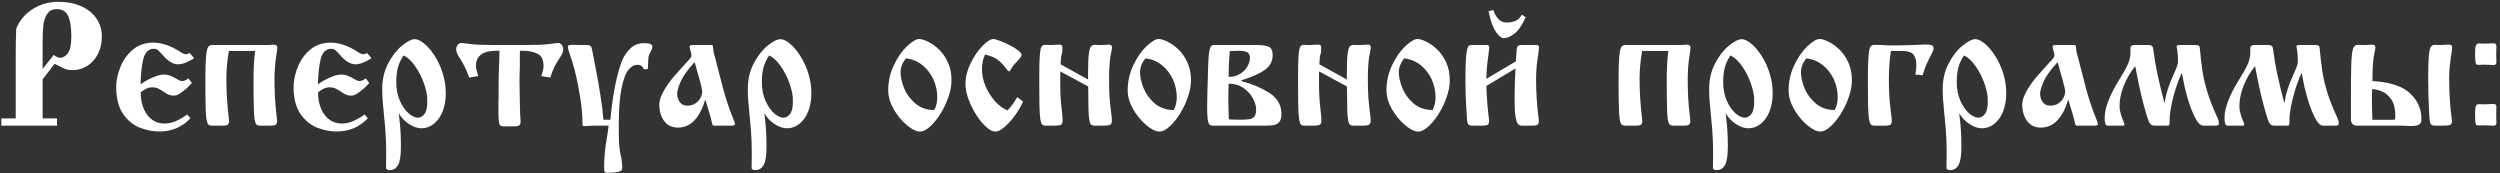 <?xml version="1.0" encoding="UTF-8"?> <svg xmlns="http://www.w3.org/2000/svg" width="577" height="40" viewBox="0 0 577 40" fill="none"><rect x="0" y="0" width="577" height="40" fill="#333333" stroke="none"/><path d="M9.84 18.316V27.32H13.16V29H0.309V27.32H3.629V12.672C3.629 10.588 3.668 8.564 3.746 6.598C4.54 4.684 5.81 3.18 7.555 2.086C9.299 0.979 11.246 0.426 13.395 0.426C15.504 0.426 17.32 0.777 18.844 1.48C20.367 2.184 21.526 3.147 22.32 4.371C23.115 5.595 23.512 6.949 23.512 8.434C23.512 9.879 23.219 11.194 22.633 12.379C22.047 13.564 21.233 14.495 20.191 15.172C19.163 15.849 18.017 16.188 16.754 16.188C16.103 16.188 15.582 16.116 15.191 15.973C14.814 15.829 14.241 15.556 13.473 15.152C13.056 14.944 12.763 14.801 12.594 14.723L9.84 18.316ZM9.84 15.914L12.398 12.672C12.646 12.867 12.913 13.03 13.199 13.16C13.499 13.29 13.72 13.355 13.863 13.355C14.501 13.355 15.094 13.004 15.641 12.301C16.188 11.598 16.461 10.283 16.461 8.355C16.461 6.428 16.233 4.905 15.777 3.785C15.296 2.665 14.404 2.105 13.102 2.105C12.125 2.105 11.402 2.457 10.934 3.16C10.452 3.85 10.146 4.703 10.016 5.719C9.898 6.734 9.84 8.01 9.84 9.547V10.523V15.914ZM43.746 12.203L44.801 13.434C43.355 14.371 42.112 14.84 41.07 14.84C39.964 14.84 38.805 14.143 37.594 12.75C37.138 12.229 36.773 11.852 36.5 11.617C36.24 11.383 35.914 11.266 35.523 11.266C34.286 11.266 33.473 12.047 33.082 13.609C32.704 15.172 32.49 17.125 32.438 19.469C33.075 18.974 33.948 18.473 35.055 17.965C36.175 17.457 37.073 17.203 37.75 17.203C38.271 17.203 38.753 17.281 39.195 17.438C39.703 17.62 40.23 17.88 40.777 18.219C41.311 18.544 41.702 18.707 41.949 18.707C42.496 18.707 43.004 18.499 43.473 18.082L44.293 19.156C43.629 19.912 42.887 20.588 42.066 21.188C41.637 21.513 41.292 21.741 41.031 21.871C40.784 22.001 40.439 22.066 39.996 22.066C39.41 22.066 38.785 21.845 38.121 21.402C37.444 20.934 36.904 20.608 36.5 20.426C36.096 20.244 35.647 20.152 35.152 20.152C34.241 20.152 33.349 20.543 32.477 21.324C32.477 23.395 32.971 25.113 33.961 26.48C34.964 27.835 36.324 28.512 38.043 28.512C39.553 28.512 41.272 27.822 43.199 26.441L43.961 27.281C42.06 29.326 39.658 30.348 36.754 30.348C35.374 30.348 33.948 30.081 32.477 29.547C31.018 29.026 29.742 28.056 28.648 26.637C27.555 25.217 26.949 23.297 26.832 20.875V19.508C26.91 18.154 27.262 16.734 27.887 15.25C28.499 13.753 29.436 12.477 30.699 11.422C31.975 10.367 33.538 9.84 35.387 9.84C37.262 9.84 39.267 10.504 41.402 11.832C42.027 12.288 42.516 12.516 42.867 12.516C43.219 12.516 43.512 12.412 43.746 12.203ZM58.883 11.754H52.828C52.438 14.02 52.242 16.168 52.242 18.199C52.242 21.259 52.45 24.469 52.867 27.828C52.867 28.258 52.783 28.564 52.613 28.746C52.444 28.915 52.001 29 51.285 29H48.961C48.57 29 48.277 28.909 48.082 28.727C47.9 28.544 47.757 28.134 47.652 27.496C47.548 26.858 47.483 25.855 47.457 24.488C47.418 23.134 47.398 21.09 47.398 18.355C47.398 15.908 47.45 14.13 47.555 13.023C47.659 11.917 47.815 11.2 48.023 10.875C48.232 10.55 48.544 10.387 48.961 10.387H61.676C62.001 10.387 62.255 10.374 62.438 10.348C62.568 10.322 62.783 10.309 63.082 10.309C63.694 10.309 64 10.537 64 10.992C64 11.266 63.922 11.878 63.766 12.828C63.492 14.612 63.355 16.402 63.355 18.199C63.355 19.605 63.388 21.005 63.453 22.398C63.518 23.805 63.688 25.615 63.961 27.828C63.961 28.258 63.87 28.564 63.688 28.746C63.518 28.915 63.075 29 62.359 29H60.035C59.645 29 59.358 28.909 59.176 28.727C58.993 28.544 58.85 28.134 58.746 27.496C58.655 26.845 58.596 25.823 58.57 24.43C58.531 23.037 58.512 21.012 58.512 18.355C58.512 15.842 58.635 13.642 58.883 11.754ZM84.684 12.203L85.738 13.434C84.293 14.371 83.049 14.84 82.008 14.84C80.901 14.84 79.742 14.143 78.531 12.75C78.076 12.229 77.711 11.852 77.438 11.617C77.177 11.383 76.852 11.266 76.461 11.266C75.224 11.266 74.41 12.047 74.019 13.609C73.642 15.172 73.427 17.125 73.375 19.469C74.013 18.974 74.885 18.473 75.992 17.965C77.112 17.457 78.01 17.203 78.688 17.203C79.208 17.203 79.69 17.281 80.133 17.438C80.641 17.62 81.168 17.88 81.715 18.219C82.249 18.544 82.639 18.707 82.887 18.707C83.434 18.707 83.941 18.499 84.41 18.082L85.231 19.156C84.566 19.912 83.824 20.588 83.004 21.188C82.574 21.513 82.229 21.741 81.969 21.871C81.721 22.001 81.376 22.066 80.934 22.066C80.348 22.066 79.723 21.845 79.059 21.402C78.382 20.934 77.841 20.608 77.438 20.426C77.034 20.244 76.585 20.152 76.09 20.152C75.178 20.152 74.287 20.543 73.414 21.324C73.414 23.395 73.909 25.113 74.898 26.48C75.901 27.835 77.262 28.512 78.981 28.512C80.491 28.512 82.21 27.822 84.137 26.441L84.898 27.281C82.997 29.326 80.595 30.348 77.691 30.348C76.311 30.348 74.885 30.081 73.414 29.547C71.956 29.026 70.68 28.056 69.586 26.637C68.492 25.217 67.887 23.297 67.769 20.875V19.508C67.848 18.154 68.199 16.734 68.824 15.25C69.436 13.753 70.374 12.477 71.637 11.422C72.913 10.367 74.475 9.84 76.324 9.84C78.199 9.84 80.204 10.504 82.34 11.832C82.965 12.288 83.453 12.516 83.805 12.516C84.156 12.516 84.449 12.412 84.684 12.203ZM92.027 26.109C92.04 26.24 92.092 26.695 92.184 27.477C92.418 29.312 92.535 31.448 92.535 33.883C92.535 35.901 92.314 37.301 91.871 38.082C91.428 38.863 90.81 39.254 90.016 39.254C89.482 39.254 89.176 39.117 89.098 38.844V38.609C89.124 38.102 89.137 37.008 89.137 35.328C89.137 33.518 89.072 31.741 88.941 29.996C88.85 28.915 88.733 27.652 88.59 26.207C88.447 24.762 88.349 23.681 88.297 22.965C88.245 22.236 88.219 21.435 88.219 20.562C88.219 18.362 88.674 16.389 89.586 14.645C90.51 12.887 91.585 11.513 92.809 10.523C94.033 9.534 95.009 9.039 95.738 9.039C96.363 9.039 97.086 9.378 97.906 10.055C98.727 10.719 99.514 11.637 100.27 12.809C101.038 13.967 101.663 15.302 102.145 16.812C102.639 18.323 102.887 19.892 102.887 21.52C102.887 23.069 102.646 24.462 102.164 25.699C101.682 26.923 101.012 27.874 100.152 28.551C99.306 29.254 98.356 29.605 97.301 29.605C96.311 29.605 95.315 29.26 94.312 28.57C93.31 27.88 92.548 27.06 92.027 26.109ZM93.141 12.789C92.516 13.727 92.079 14.664 91.832 15.602C91.585 16.526 91.461 17.659 91.461 19C91.461 20.562 91.734 21.969 92.281 23.219C92.841 24.482 93.512 25.458 94.293 26.148C95.087 26.826 95.81 27.164 96.461 27.164C96.943 27.164 97.398 26.936 97.828 26.48C98.271 26.038 98.531 25.237 98.609 24.078V22.594C98.544 21.591 98.264 20.406 97.769 19.039C97.262 17.659 96.604 16.396 95.797 15.25C95.003 14.091 94.117 13.271 93.141 12.789ZM127.008 17.906L124.918 17.555C125.27 16.643 125.445 15.882 125.445 15.27C125.445 13.772 124.97 12.809 124.02 12.379C123.069 11.936 121.969 11.715 120.719 11.715H119.996C119.996 12.392 119.99 13.108 119.977 13.863C119.977 14.618 119.977 15.152 119.977 15.465C119.924 16.65 119.898 17.561 119.898 18.199C119.898 19.54 119.924 21.363 119.977 23.668C120.029 25.986 120.087 27.431 120.152 28.004C120.152 28.421 120.068 28.72 119.898 28.902C119.729 29.072 119.286 29.156 118.57 29.156H116.207C115.803 29.156 115.523 29.052 115.367 28.844C115.224 28.622 115.133 28.238 115.094 27.691C115.055 27.131 115.035 26.096 115.035 24.586C115.035 24.104 115.042 23.642 115.055 23.199C115.068 22.756 115.074 22.392 115.074 22.105V20.387C115.074 18.902 115.1 17.385 115.152 15.836C115.152 15.719 115.172 15.283 115.211 14.527C115.237 13.772 115.263 12.835 115.289 11.715H114.566C111.415 11.715 109.84 12.9 109.84 15.27C109.84 15.647 110.016 16.409 110.367 17.555L108.277 17.906C107.73 16.227 106.956 14.645 105.953 13.16C105.51 12.47 105.289 11.871 105.289 11.363C105.289 10.973 105.406 10.634 105.641 10.348C105.875 10.061 106.142 9.918 106.441 9.918C106.663 9.918 107.438 10.009 108.766 10.191C109.859 10.322 111.578 10.387 113.922 10.387H121.363C123.707 10.387 125.426 10.322 126.52 10.191C127.835 10.009 128.609 9.918 128.844 9.918C129.143 9.918 129.41 10.061 129.645 10.348C129.879 10.634 129.996 10.973 129.996 11.363C129.996 11.884 129.768 12.483 129.312 13.16C128.727 14.033 128.277 14.788 127.965 15.426C127.652 16.051 127.333 16.878 127.008 17.906ZM139.273 27.633H140.875C141.214 23.792 141.734 20.471 142.438 17.672C142.737 16.422 143.082 15.27 143.473 14.215C143.876 13.16 144.508 12.19 145.367 11.305C146.227 10.406 147.327 9.957 148.668 9.957C149.931 9.957 150.562 10.224 150.562 10.758C150.562 10.927 150.53 11.103 150.465 11.285C150.4 11.454 150.289 11.689 150.133 11.988C149.977 12.288 149.879 12.477 149.84 12.555C149.684 12.984 149.599 13.583 149.586 14.352C149.586 15.042 149.56 15.575 149.508 15.953L148.59 15.992C148.382 15.302 147.874 14.957 147.066 14.957C146.402 14.957 145.751 15.315 145.113 16.031C144.475 16.747 143.928 18.154 143.473 20.25C143.03 22.346 142.809 25.289 142.809 29.078C142.809 31.513 142.854 33.108 142.945 33.863C143.023 34.605 143.154 35.38 143.336 36.188C143.518 36.995 143.609 37.919 143.609 38.961C143.609 39.573 142.457 39.879 140.152 39.879C139.84 39.879 139.645 39.807 139.566 39.664C139.475 39.508 139.43 39.273 139.43 38.961C139.43 37.75 139.469 36.689 139.547 35.777C139.625 34.866 139.723 34.02 139.84 33.238C139.957 32.47 140.074 31.728 140.191 31.012C140.348 30.048 140.439 29.378 140.465 29H138.16C137.171 29 136.376 29.02 135.777 29.059C135.191 29.098 134.879 29.117 134.84 29.117C134.658 29.117 134.54 29.065 134.488 28.961C134.449 28.844 134.43 28.616 134.43 28.277V27.398C134.352 25.367 134.033 22.9 133.473 19.996C132.926 17.092 132.275 14.612 131.52 12.555C131.22 11.734 131.07 11.148 131.07 10.797C131.07 10.602 131.168 10.478 131.363 10.426C131.559 10.374 131.943 10.348 132.516 10.348C132.893 10.374 133.479 10.387 134.273 10.387H135.27C135.829 10.387 136.188 10.478 136.344 10.66C136.513 10.842 136.65 11.285 136.754 11.988C136.767 12.079 136.858 12.535 137.027 13.355C137.092 13.668 137.19 14.189 137.32 14.918C137.464 15.634 137.594 16.311 137.711 16.949C137.932 18.03 138.225 19.749 138.59 22.105C138.954 24.462 139.156 26.077 139.195 26.949C139.195 27.119 139.221 27.346 139.273 27.633ZM159.996 10.387H164.059C164.332 10.387 164.495 10.471 164.547 10.641C164.56 10.771 164.573 10.921 164.586 11.09C164.599 11.259 164.618 11.454 164.645 11.676C164.684 11.897 164.742 12.177 164.82 12.516C164.924 12.867 165.029 13.225 165.133 13.59C165.237 13.954 165.335 14.358 165.426 14.801C165.504 15.048 165.608 15.445 165.738 15.992C166.559 19.299 167.236 21.773 167.77 23.414C168.316 25.068 168.766 26.305 169.117 27.125C169.456 27.932 169.625 28.434 169.625 28.629C169.625 28.876 169.358 29 168.824 29H164.742C164.547 29 164.404 28.785 164.312 28.355C164.247 27.939 164.072 27.242 163.785 26.266C163.668 25.953 163.512 25.452 163.316 24.762C163.173 24.202 162.997 23.603 162.789 22.965C161.474 27.288 159.365 29.449 156.461 29.449C155.419 29.449 154.573 29.169 153.922 28.609C153.284 28.037 152.828 27.353 152.555 26.559C152.294 25.764 152.164 24.99 152.164 24.234C152.164 23.531 152.333 22.789 152.672 22.008C153.023 21.213 153.473 20.426 154.02 19.645C154.579 18.85 155.042 18.238 155.406 17.809C155.784 17.366 156.376 16.695 157.184 15.797C157.535 15.38 157.939 14.938 158.395 14.469C158.863 13.987 159.176 13.642 159.332 13.434C159.501 13.212 159.586 12.997 159.586 12.789C159.586 12.463 159.488 12.014 159.293 11.441C159.215 11.168 159.176 10.901 159.176 10.641C159.176 10.471 159.449 10.387 159.996 10.387ZM160.309 14.352C158.759 16.031 157.698 17.503 157.125 18.766C156.565 20.029 156.285 20.999 156.285 21.676C156.285 22.353 156.487 22.978 156.891 23.551C157.281 24.111 157.874 24.391 158.668 24.391C159.371 24.391 159.983 24.215 160.504 23.863C161.025 23.512 161.415 23.082 161.676 22.574C161.936 22.053 162.066 21.578 162.066 21.148C162.066 20.693 161.852 19.723 161.422 18.238C161.161 17.405 160.992 16.819 160.914 16.48C160.758 15.777 160.556 15.068 160.309 14.352ZM176.402 26.109C176.415 26.24 176.467 26.695 176.559 27.477C176.793 29.312 176.91 31.448 176.91 33.883C176.91 35.901 176.689 37.301 176.246 38.082C175.803 38.863 175.185 39.254 174.391 39.254C173.857 39.254 173.551 39.117 173.473 38.844V38.609C173.499 38.102 173.512 37.008 173.512 35.328C173.512 33.518 173.447 31.741 173.316 29.996C173.225 28.915 173.108 27.652 172.965 26.207C172.822 24.762 172.724 23.681 172.672 22.965C172.62 22.236 172.594 21.435 172.594 20.562C172.594 18.362 173.049 16.389 173.961 14.645C174.885 12.887 175.96 11.513 177.184 10.523C178.408 9.534 179.384 9.039 180.113 9.039C180.738 9.039 181.461 9.378 182.281 10.055C183.102 10.719 183.889 11.637 184.645 12.809C185.413 13.967 186.038 15.302 186.52 16.812C187.014 18.323 187.262 19.892 187.262 21.52C187.262 23.069 187.021 24.462 186.539 25.699C186.057 26.923 185.387 27.874 184.527 28.551C183.681 29.254 182.73 29.605 181.676 29.605C180.686 29.605 179.69 29.26 178.688 28.57C177.685 27.88 176.923 27.06 176.402 26.109ZM177.516 12.789C176.891 13.727 176.454 14.664 176.207 15.602C175.96 16.526 175.836 17.659 175.836 19C175.836 20.562 176.109 21.969 176.656 23.219C177.216 24.482 177.887 25.458 178.668 26.148C179.462 26.826 180.185 27.164 180.836 27.164C181.318 27.164 181.773 26.936 182.203 26.48C182.646 26.038 182.906 25.237 182.984 24.078V22.594C182.919 21.591 182.639 20.406 182.145 19.039C181.637 17.659 180.979 16.396 180.172 15.25C179.378 14.091 178.492 13.271 177.516 12.789ZM204.996 20.875C204.996 18.805 205.432 16.858 206.305 15.035C207.177 13.199 208.199 11.734 209.371 10.641C210.543 9.547 211.474 9 212.164 9C212.659 9 213.323 9.202 214.156 9.605C214.99 9.996 215.823 10.582 216.656 11.363C217.49 12.145 218.193 13.147 218.766 14.371C219.326 15.582 219.605 16.975 219.605 18.551C219.605 19.749 219.365 21.038 218.883 22.418C218.414 23.785 217.796 25.081 217.027 26.305C216.259 27.516 215.452 28.499 214.605 29.254C213.759 29.996 213.01 30.367 212.359 30.367C211.487 30.367 210.458 29.866 209.273 28.863C208.102 27.874 207.092 26.643 206.246 25.172C205.413 23.688 204.996 22.255 204.996 20.875ZM209.078 13.473C208.258 14.514 207.848 15.582 207.848 16.676C207.848 17.756 208.121 18.98 208.668 20.348C209.228 21.715 210.1 22.9 211.285 23.902C212.457 24.892 213.909 25.387 215.641 25.387C216.096 24.527 216.324 23.557 216.324 22.477C216.324 21.031 216.031 19.651 215.445 18.336C214.833 17.008 213.98 15.908 212.887 15.035C211.793 14.15 210.523 13.629 209.078 13.473ZM234.82 22.438L236.129 23.473C235.23 25.361 234.143 26.982 232.867 28.336C231.591 29.69 230.549 30.367 229.742 30.367C229.13 30.367 228.427 30.016 227.633 29.312C226.852 28.622 226.09 27.704 225.348 26.559C224.605 25.4 224 24.182 223.531 22.906C223.062 21.63 222.828 20.445 222.828 19.352C222.828 17.841 223.212 16.285 223.98 14.684C224.762 13.069 225.673 11.721 226.715 10.641C227.77 9.547 228.642 9 229.332 9C229.553 9 230.022 9.137 230.738 9.41C231.454 9.671 232.197 9.996 232.965 10.387C233.733 10.764 234.391 11.168 234.938 11.598C235.497 12.014 235.777 12.385 235.777 12.711C235.777 12.971 235.4 13.492 234.645 14.273C234.163 14.781 233.844 15.152 233.688 15.387C233.544 15.608 233.395 15.849 233.238 16.109C233.095 16.357 232.978 16.48 232.887 16.48C232.757 16.48 232.477 16.188 232.047 15.602C231.526 14.898 230.921 14.287 230.23 13.766C229.54 13.245 228.577 12.854 227.34 12.594C226.871 13.531 226.637 14.69 226.637 16.07C226.637 17.294 226.91 18.564 227.457 19.879C228.017 21.194 228.753 22.359 229.664 23.375C230.589 24.391 231.546 25.094 232.535 25.484C233.147 24.859 233.72 24.124 234.254 23.277C234.293 23.199 234.358 23.082 234.449 22.926C234.553 22.77 234.677 22.607 234.82 22.438ZM251.148 19.957L244.703 16.48V18.961C244.703 21.213 244.794 23.102 244.977 24.625C245.159 26.148 245.25 27.216 245.25 27.828C245.25 28.297 245.139 28.609 244.918 28.766C244.71 28.922 244.117 29 243.141 29H241.246C240.908 29 240.647 28.883 240.465 28.648C240.296 28.414 240.165 27.939 240.074 27.223C239.983 26.494 239.924 25.458 239.898 24.117C239.872 22.776 239.859 20.855 239.859 18.355C239.859 15.816 239.898 13.987 239.977 12.867C240.068 11.747 240.204 11.051 240.387 10.777C240.556 10.491 240.842 10.348 241.246 10.348C241.389 10.348 241.598 10.354 241.871 10.367C242.145 10.38 242.34 10.387 242.457 10.387C242.861 10.387 243.46 10.361 244.254 10.309H244.703C245.042 10.361 245.211 10.575 245.211 10.953C245.211 11.76 245.152 12.288 245.035 12.535C244.931 12.783 244.846 13.551 244.781 14.84L251.129 18.355V16.598C251.129 14.71 251.188 13.323 251.305 12.438C251.422 11.552 251.585 10.986 251.793 10.738C252.001 10.478 252.288 10.348 252.652 10.348C252.783 10.348 252.965 10.354 253.199 10.367C253.447 10.38 253.661 10.387 253.844 10.387C254.677 10.387 255.296 10.361 255.699 10.309H256.129C256.48 10.374 256.656 10.588 256.656 10.953C256.656 11.122 256.611 11.415 256.52 11.832C256.428 12.236 256.337 12.717 256.246 13.277C256.064 14.658 255.973 16.298 255.973 18.199C255.973 19.983 256.012 21.428 256.09 22.535C256.181 23.642 256.292 24.703 256.422 25.719C256.552 26.721 256.617 27.424 256.617 27.828C256.617 28.297 256.507 28.609 256.285 28.766C256.064 28.922 255.478 29 254.527 29H252.652C252.262 29 251.975 28.909 251.793 28.727C251.611 28.531 251.48 28.16 251.402 27.613C251.311 27.053 251.253 26.305 251.227 25.367C251.201 24.417 251.174 22.613 251.148 19.957ZM260.27 20.875C260.27 18.805 260.706 16.858 261.578 15.035C262.451 13.199 263.473 11.734 264.645 10.641C265.816 9.547 266.747 9 267.438 9C267.932 9 268.596 9.202 269.43 9.605C270.263 9.996 271.096 10.582 271.93 11.363C272.763 12.145 273.466 13.147 274.039 14.371C274.599 15.582 274.879 16.975 274.879 18.551C274.879 19.749 274.638 21.038 274.156 22.418C273.688 23.785 273.069 25.081 272.301 26.305C271.533 27.516 270.725 28.499 269.879 29.254C269.033 29.996 268.284 30.367 267.633 30.367C266.76 30.367 265.732 29.866 264.547 28.863C263.375 27.874 262.366 26.643 261.52 25.172C260.686 23.688 260.27 22.255 260.27 20.875ZM264.352 13.473C263.531 14.514 263.121 15.582 263.121 16.676C263.121 17.756 263.395 18.98 263.941 20.348C264.501 21.715 265.374 22.9 266.559 23.902C267.73 24.892 269.182 25.387 270.914 25.387C271.37 24.527 271.598 23.557 271.598 22.477C271.598 21.031 271.305 19.651 270.719 18.336C270.107 17.008 269.254 15.908 268.16 15.035C267.066 14.15 265.797 13.629 264.352 13.473ZM280.328 10.387H289.918C291.285 10.387 292.262 10.523 292.848 10.797C293.434 11.07 293.727 11.695 293.727 12.672C293.727 14.156 293.102 15.328 291.852 16.188C290.602 17.047 288.837 17.822 286.559 18.512V18.746C288.811 19.293 290.908 20.165 292.848 21.363C294.788 22.561 295.758 24.215 295.758 26.324C295.758 27.119 295.602 27.711 295.289 28.102C294.99 28.492 294.592 28.74 294.098 28.844C293.616 28.948 292.971 29 292.164 29H279.918C279.579 29 279.319 28.909 279.137 28.727C278.954 28.544 278.818 28.128 278.727 27.477C278.648 26.826 278.609 25.862 278.609 24.586C278.609 23.583 278.622 22.756 278.648 22.105C278.727 18.681 278.792 16.337 278.844 15.074C278.883 13.811 278.954 12.822 279.059 12.105C279.163 11.389 279.299 10.927 279.469 10.719C279.651 10.497 279.938 10.387 280.328 10.387ZM283.57 17.75C284.586 17.75 285.465 17.516 286.207 17.047C286.962 16.591 287.529 16.018 287.906 15.328C288.297 14.638 288.492 13.98 288.492 13.355C288.492 12.73 288.277 12.301 287.848 12.066C287.418 11.832 286.78 11.715 285.934 11.715C285.556 11.715 284.859 11.741 283.844 11.793C283.661 13.642 283.57 15.628 283.57 17.75ZM283.609 27.555C283.622 27.555 283.954 27.568 284.605 27.594C285.243 27.62 285.751 27.633 286.129 27.633C287.105 27.633 287.848 27.594 288.355 27.516C288.863 27.424 289.247 27.216 289.508 26.891C289.781 26.552 289.918 26.012 289.918 25.27C289.918 24.501 289.671 23.648 289.176 22.711C288.681 21.773 287.952 20.973 286.988 20.309C286.025 19.645 284.885 19.312 283.57 19.312C283.57 19.326 283.557 19.762 283.531 20.621C283.505 21.48 283.492 22.151 283.492 22.633C283.492 23.596 283.531 25.237 283.609 27.555ZM310.875 19.957L304.43 16.48V18.961C304.43 21.213 304.521 23.102 304.703 24.625C304.885 26.148 304.977 27.216 304.977 27.828C304.977 28.297 304.866 28.609 304.645 28.766C304.436 28.922 303.844 29 302.867 29H300.973C300.634 29 300.374 28.883 300.191 28.648C300.022 28.414 299.892 27.939 299.801 27.223C299.71 26.494 299.651 25.458 299.625 24.117C299.599 22.776 299.586 20.855 299.586 18.355C299.586 15.816 299.625 13.987 299.703 12.867C299.794 11.747 299.931 11.051 300.113 10.777C300.283 10.491 300.569 10.348 300.973 10.348C301.116 10.348 301.324 10.354 301.598 10.367C301.871 10.38 302.066 10.387 302.184 10.387C302.587 10.387 303.186 10.361 303.98 10.309H304.43C304.768 10.361 304.938 10.575 304.938 10.953C304.938 11.76 304.879 12.288 304.762 12.535C304.658 12.783 304.573 13.551 304.508 14.84L310.855 18.355V16.598C310.855 14.71 310.914 13.323 311.031 12.438C311.148 11.552 311.311 10.986 311.52 10.738C311.728 10.478 312.014 10.348 312.379 10.348C312.509 10.348 312.691 10.354 312.926 10.367C313.173 10.38 313.388 10.387 313.57 10.387C314.404 10.387 315.022 10.361 315.426 10.309H315.855C316.207 10.374 316.383 10.588 316.383 10.953C316.383 11.122 316.337 11.415 316.246 11.832C316.155 12.236 316.064 12.717 315.973 13.277C315.79 14.658 315.699 16.298 315.699 18.199C315.699 19.983 315.738 21.428 315.816 22.535C315.908 23.642 316.018 24.703 316.148 25.719C316.279 26.721 316.344 27.424 316.344 27.828C316.344 28.297 316.233 28.609 316.012 28.766C315.79 28.922 315.204 29 314.254 29H312.379C311.988 29 311.702 28.909 311.52 28.727C311.337 28.531 311.207 28.16 311.129 27.613C311.038 27.053 310.979 26.305 310.953 25.367C310.927 24.417 310.901 22.613 310.875 19.957ZM319.996 20.875C319.996 18.805 320.432 16.858 321.305 15.035C322.177 13.199 323.199 11.734 324.371 10.641C325.543 9.547 326.474 9 327.164 9C327.659 9 328.323 9.202 329.156 9.605C329.99 9.996 330.823 10.582 331.656 11.363C332.49 12.145 333.193 13.147 333.766 14.371C334.326 15.582 334.605 16.975 334.605 18.551C334.605 19.749 334.365 21.038 333.883 22.418C333.414 23.785 332.796 25.081 332.027 26.305C331.259 27.516 330.452 28.499 329.605 29.254C328.759 29.996 328.01 30.367 327.359 30.367C326.487 30.367 325.458 29.866 324.273 28.863C323.102 27.874 322.092 26.643 321.246 25.172C320.413 23.688 319.996 22.255 319.996 20.875ZM324.078 13.473C323.258 14.514 322.848 15.582 322.848 16.676C322.848 17.756 323.121 18.98 323.668 20.348C324.228 21.715 325.1 22.9 326.285 23.902C327.457 24.892 328.909 25.387 330.641 25.387C331.096 24.527 331.324 23.557 331.324 22.477C331.324 21.031 331.031 19.651 330.445 18.336C329.833 17.008 328.98 15.908 327.887 15.035C326.793 14.15 325.523 13.629 324.078 13.473ZM343.062 18.199L349.859 14.156C349.951 12.672 350.016 11.747 350.055 11.383C350.094 11.018 350.191 10.764 350.348 10.621C350.504 10.465 350.79 10.387 351.207 10.387H354.684C355.035 10.387 355.211 10.602 355.211 11.031C355.211 11.188 355.146 11.734 355.016 12.672C354.69 14.534 354.527 16.376 354.527 18.199C354.527 21.441 354.742 24.651 355.172 27.828C355.172 28.258 355.087 28.564 354.918 28.746C354.749 28.915 354.299 29 353.57 29H351.207C350.855 29 350.562 28.863 350.328 28.59C350.094 28.303 349.905 27.698 349.762 26.773C349.632 25.836 349.566 24.456 349.566 22.633C349.566 20.406 349.638 18.128 349.781 15.797L343.062 19.84C343.141 22.613 343.349 25.276 343.688 27.828C343.688 28.258 343.603 28.564 343.434 28.746C343.264 28.915 342.815 29 342.086 29H339.742C339.365 29 339.085 28.902 338.902 28.707C338.72 28.499 338.609 28.076 338.57 27.438C338.531 26.357 338.479 25.517 338.414 24.918C338.284 22.991 338.219 20.803 338.219 18.355C338.219 16.585 338.251 15.126 338.316 13.98C338.382 12.822 338.473 12.001 338.59 11.52C338.707 11.025 338.844 10.712 339 10.582C339.156 10.452 339.371 10.387 339.645 10.387H343.219C343.557 10.387 343.727 10.602 343.727 11.031C343.727 11.148 343.661 11.695 343.531 12.672C343.219 14.716 343.062 16.559 343.062 18.199ZM351.246 3.395L352.125 3.961C351.318 5.784 350.458 7.047 349.547 7.75C348.648 8.453 347.841 8.805 347.125 8.805C346.539 8.805 345.927 8.336 345.289 7.398C344.651 6.448 344.156 5.204 343.805 3.668L343.57 2.594L344.645 2.32C345.335 4.234 346.337 5.191 347.652 5.191C349.215 5.191 350.296 4.768 350.895 3.922L351.246 3.395ZM385.055 11.754H379C378.609 14.02 378.414 16.168 378.414 18.199C378.414 21.259 378.622 24.469 379.039 27.828C379.039 28.258 378.954 28.564 378.785 28.746C378.616 28.915 378.173 29 377.457 29H375.133C374.742 29 374.449 28.909 374.254 28.727C374.072 28.544 373.928 28.134 373.824 27.496C373.72 26.858 373.655 25.855 373.629 24.488C373.59 23.134 373.57 21.09 373.57 18.355C373.57 15.908 373.622 14.13 373.727 13.023C373.831 11.917 373.987 11.2 374.195 10.875C374.404 10.55 374.716 10.387 375.133 10.387H387.848C388.173 10.387 388.427 10.374 388.609 10.348C388.74 10.322 388.954 10.309 389.254 10.309C389.866 10.309 390.172 10.537 390.172 10.992C390.172 11.266 390.094 11.878 389.938 12.828C389.664 14.612 389.527 16.402 389.527 18.199C389.527 19.605 389.56 21.005 389.625 22.398C389.69 23.805 389.859 25.615 390.133 27.828C390.133 28.258 390.042 28.564 389.859 28.746C389.69 28.915 389.247 29 388.531 29H386.207C385.816 29 385.53 28.909 385.348 28.727C385.165 28.544 385.022 28.134 384.918 27.496C384.827 26.845 384.768 25.823 384.742 24.43C384.703 23.037 384.684 21.012 384.684 18.355C384.684 15.842 384.807 13.642 385.055 11.754ZM398.277 26.109C398.29 26.24 398.342 26.695 398.434 27.477C398.668 29.312 398.785 31.448 398.785 33.883C398.785 35.901 398.564 37.301 398.121 38.082C397.678 38.863 397.06 39.254 396.266 39.254C395.732 39.254 395.426 39.117 395.348 38.844V38.609C395.374 38.102 395.387 37.008 395.387 35.328C395.387 33.518 395.322 31.741 395.191 29.996C395.1 28.915 394.983 27.652 394.84 26.207C394.697 24.762 394.599 23.681 394.547 22.965C394.495 22.236 394.469 21.435 394.469 20.562C394.469 18.362 394.924 16.389 395.836 14.645C396.76 12.887 397.835 11.513 399.059 10.523C400.283 9.534 401.259 9.039 401.988 9.039C402.613 9.039 403.336 9.378 404.156 10.055C404.977 10.719 405.764 11.637 406.52 12.809C407.288 13.967 407.913 15.302 408.395 16.812C408.889 18.323 409.137 19.892 409.137 21.52C409.137 23.069 408.896 24.462 408.414 25.699C407.932 26.923 407.262 27.874 406.402 28.551C405.556 29.254 404.605 29.605 403.551 29.605C402.561 29.605 401.565 29.26 400.562 28.57C399.56 27.88 398.798 27.06 398.277 26.109ZM399.391 12.789C398.766 13.727 398.329 14.664 398.082 15.602C397.835 16.526 397.711 17.659 397.711 19C397.711 20.562 397.984 21.969 398.531 23.219C399.091 24.482 399.762 25.458 400.543 26.148C401.337 26.826 402.06 27.164 402.711 27.164C403.193 27.164 403.648 26.936 404.078 26.48C404.521 26.038 404.781 25.237 404.859 24.078V22.594C404.794 21.591 404.514 20.406 404.02 19.039C403.512 17.659 402.854 16.396 402.047 15.25C401.253 14.091 400.367 13.271 399.391 12.789ZM412.809 20.875C412.809 18.805 413.245 16.858 414.117 15.035C414.99 13.199 416.012 11.734 417.184 10.641C418.355 9.547 419.286 9 419.977 9C420.471 9 421.135 9.202 421.969 9.605C422.802 9.996 423.635 10.582 424.469 11.363C425.302 12.145 426.005 13.147 426.578 14.371C427.138 15.582 427.418 16.975 427.418 18.551C427.418 19.749 427.177 21.038 426.695 22.418C426.227 23.785 425.608 25.081 424.84 26.305C424.072 27.516 423.264 28.499 422.418 29.254C421.572 29.996 420.823 30.367 420.172 30.367C419.299 30.367 418.271 29.866 417.086 28.863C415.914 27.874 414.905 26.643 414.059 25.172C413.225 23.688 412.809 22.255 412.809 20.875ZM416.891 13.473C416.07 14.514 415.66 15.582 415.66 16.676C415.66 17.756 415.934 18.98 416.48 20.348C417.04 21.715 417.913 22.9 419.098 23.902C420.27 24.892 421.721 25.387 423.453 25.387C423.909 24.527 424.137 23.557 424.137 22.477C424.137 21.031 423.844 19.651 423.258 18.336C422.646 17.008 421.793 15.908 420.699 15.035C419.605 14.15 418.336 13.629 416.891 13.473ZM438.824 11.754H436.422C436.109 13.811 435.953 15.96 435.953 18.199C435.953 19.918 435.992 21.35 436.07 22.496C436.161 23.629 436.272 24.716 436.402 25.758C436.546 26.787 436.617 27.477 436.617 27.828C436.617 28.258 436.533 28.564 436.363 28.746C436.194 28.915 435.745 29 435.016 29H432.633C432.242 29 431.956 28.896 431.773 28.688C431.591 28.479 431.448 28.037 431.344 27.359C431.253 26.682 431.188 25.654 431.148 24.273C431.122 22.906 431.109 20.934 431.109 18.355C431.109 15.868 431.155 14.072 431.246 12.965C431.337 11.858 431.48 11.142 431.676 10.816C431.884 10.504 432.203 10.348 432.633 10.348C433.375 10.348 433.935 10.361 434.312 10.387C434.872 10.452 435.816 10.484 437.145 10.484C439.033 10.484 441.448 10.413 444.391 10.27C444.977 10.27 445.432 10.315 445.758 10.406C446.096 10.497 446.266 10.732 446.266 11.109C446.266 11.5 446.038 12.086 445.582 12.867C445.296 13.453 445.042 13.974 444.82 14.43C444.56 14.977 444.332 15.55 444.137 16.148C443.98 16.669 443.85 17.073 443.746 17.359L442.066 17.203C442.223 16.227 442.301 15.543 442.301 15.152C442.301 14.072 442.092 13.238 441.676 12.652C441.246 12.053 440.296 11.754 438.824 11.754ZM452.184 26.109C452.197 26.24 452.249 26.695 452.34 27.477C452.574 29.312 452.691 31.448 452.691 33.883C452.691 35.901 452.47 37.301 452.027 38.082C451.585 38.863 450.966 39.254 450.172 39.254C449.638 39.254 449.332 39.117 449.254 38.844V38.609C449.28 38.102 449.293 37.008 449.293 35.328C449.293 33.518 449.228 31.741 449.098 29.996C449.007 28.915 448.889 27.652 448.746 26.207C448.603 24.762 448.505 23.681 448.453 22.965C448.401 22.236 448.375 21.435 448.375 20.562C448.375 18.362 448.831 16.389 449.742 14.645C450.667 12.887 451.741 11.513 452.965 10.523C454.189 9.534 455.165 9.039 455.895 9.039C456.52 9.039 457.242 9.378 458.062 10.055C458.883 10.719 459.671 11.637 460.426 12.809C461.194 13.967 461.819 15.302 462.301 16.812C462.796 18.323 463.043 19.892 463.043 21.52C463.043 23.069 462.802 24.462 462.32 25.699C461.839 26.923 461.168 27.874 460.309 28.551C459.462 29.254 458.512 29.605 457.457 29.605C456.467 29.605 455.471 29.26 454.469 28.57C453.466 27.88 452.704 27.06 452.184 26.109ZM453.297 12.789C452.672 13.727 452.236 14.664 451.988 15.602C451.741 16.526 451.617 17.659 451.617 19C451.617 20.562 451.891 21.969 452.438 23.219C452.997 24.482 453.668 25.458 454.449 26.148C455.243 26.826 455.966 27.164 456.617 27.164C457.099 27.164 457.555 26.936 457.984 26.48C458.427 26.038 458.688 25.237 458.766 24.078V22.594C458.701 21.591 458.421 20.406 457.926 19.039C457.418 17.659 456.76 16.396 455.953 15.25C455.159 14.091 454.273 13.271 453.297 12.789ZM474.566 10.387H478.629C478.902 10.387 479.065 10.471 479.117 10.641C479.13 10.771 479.143 10.921 479.156 11.09C479.169 11.259 479.189 11.454 479.215 11.676C479.254 11.897 479.312 12.177 479.391 12.516C479.495 12.867 479.599 13.225 479.703 13.59C479.807 13.954 479.905 14.358 479.996 14.801C480.074 15.048 480.178 15.445 480.309 15.992C481.129 19.299 481.806 21.773 482.34 23.414C482.887 25.068 483.336 26.305 483.688 27.125C484.026 27.932 484.195 28.434 484.195 28.629C484.195 28.876 483.928 29 483.395 29H479.312C479.117 29 478.974 28.785 478.883 28.355C478.818 27.939 478.642 27.242 478.355 26.266C478.238 25.953 478.082 25.452 477.887 24.762C477.743 24.202 477.568 23.603 477.359 22.965C476.044 27.288 473.935 29.449 471.031 29.449C469.99 29.449 469.143 29.169 468.492 28.609C467.854 28.037 467.398 27.353 467.125 26.559C466.865 25.764 466.734 24.99 466.734 24.234C466.734 23.531 466.904 22.789 467.242 22.008C467.594 21.213 468.043 20.426 468.59 19.645C469.15 18.85 469.612 18.238 469.977 17.809C470.354 17.366 470.947 16.695 471.754 15.797C472.105 15.38 472.509 14.938 472.965 14.469C473.434 13.987 473.746 13.642 473.902 13.434C474.072 13.212 474.156 12.997 474.156 12.789C474.156 12.463 474.059 12.014 473.863 11.441C473.785 11.168 473.746 10.901 473.746 10.641C473.746 10.471 474.02 10.387 474.566 10.387ZM474.879 14.352C473.329 16.031 472.268 17.503 471.695 18.766C471.135 20.029 470.855 20.999 470.855 21.676C470.855 22.353 471.057 22.978 471.461 23.551C471.852 24.111 472.444 24.391 473.238 24.391C473.941 24.391 474.553 24.215 475.074 23.863C475.595 23.512 475.986 23.082 476.246 22.574C476.507 22.053 476.637 21.578 476.637 21.148C476.637 20.693 476.422 19.723 475.992 18.238C475.732 17.405 475.562 16.819 475.484 16.48C475.328 15.777 475.126 15.068 474.879 14.352ZM492.672 10.387H495.797C496.318 10.387 496.643 10.497 496.773 10.719C496.904 10.94 497.021 11.5 497.125 12.398C497.372 14.742 498.186 18.557 499.566 23.844C499.905 21.656 500.589 19.482 501.617 17.32C502.333 15.745 502.691 14.729 502.691 14.273C502.691 13.297 502.639 12.457 502.535 11.754C502.418 11.038 502.359 10.667 502.359 10.641C502.359 10.471 502.665 10.387 503.277 10.387H506.559C507.066 10.387 507.379 10.439 507.496 10.543C507.613 10.647 507.685 10.823 507.711 11.07C507.906 13.219 508.121 15.048 508.355 16.559C508.59 18.056 508.974 19.671 509.508 21.402C510.042 23.134 510.797 25.035 511.773 27.105C512.008 27.639 512.125 28.082 512.125 28.434C512.125 28.694 512.053 28.857 511.91 28.922C511.78 28.974 511.559 29 511.246 29H508.512C507.874 29 507.229 28.355 506.578 27.066C505.927 25.764 505.361 24.273 504.879 22.594C504.397 20.914 504.065 19.527 503.883 18.434C503.792 17.835 503.681 17.288 503.551 16.793C502.796 18.473 502.164 20.256 501.656 22.145C501.161 24.02 500.862 25.693 500.758 27.164V28.043C500.758 28.681 500.654 29 500.445 29H497.359C496.917 29 496.578 28.889 496.344 28.668C496.109 28.447 495.862 27.926 495.602 27.105C495.133 25.595 494.684 23.961 494.254 22.203C493.824 20.432 493.342 18.121 492.809 15.27C491.702 16.624 490.823 18.128 490.172 19.781C489.521 21.435 489.195 22.984 489.195 24.43C489.195 24.846 489.234 25.244 489.312 25.621C489.391 25.999 489.475 26.337 489.566 26.637C489.671 26.936 489.788 27.255 489.918 27.594C490.191 28.232 490.328 28.603 490.328 28.707C490.328 28.902 490.178 29 489.879 29H486.402C485.973 29 485.758 28.401 485.758 27.203C485.758 24.912 486.917 21.91 489.234 18.199C490.172 16.702 490.816 15.537 491.168 14.703C491.533 13.87 491.715 12.965 491.715 11.988V10.914C491.845 10.562 492.164 10.387 492.672 10.387ZM520.328 10.387H523.453C523.974 10.387 524.299 10.497 524.43 10.719C524.56 10.94 524.677 11.5 524.781 12.398C525.029 14.742 525.842 18.557 527.223 23.844C527.561 21.656 528.245 19.482 529.273 17.32C529.99 15.745 530.348 14.729 530.348 14.273C530.348 13.297 530.296 12.457 530.191 11.754C530.074 11.038 530.016 10.667 530.016 10.641C530.016 10.471 530.322 10.387 530.934 10.387H534.215C534.723 10.387 535.035 10.439 535.152 10.543C535.27 10.647 535.341 10.823 535.367 11.07C535.562 13.219 535.777 15.048 536.012 16.559C536.246 18.056 536.63 19.671 537.164 21.402C537.698 23.134 538.453 25.035 539.43 27.105C539.664 27.639 539.781 28.082 539.781 28.434C539.781 28.694 539.71 28.857 539.566 28.922C539.436 28.974 539.215 29 538.902 29H536.168C535.53 29 534.885 28.355 534.234 27.066C533.583 25.764 533.017 24.273 532.535 22.594C532.053 20.914 531.721 19.527 531.539 18.434C531.448 17.835 531.337 17.288 531.207 16.793C530.452 18.473 529.82 20.256 529.312 22.145C528.818 24.02 528.518 25.693 528.414 27.164V28.043C528.414 28.681 528.31 29 528.102 29H525.016C524.573 29 524.234 28.889 524 28.668C523.766 28.447 523.518 27.926 523.258 27.105C522.789 25.595 522.34 23.961 521.91 22.203C521.48 20.432 520.999 18.121 520.465 15.27C519.358 16.624 518.479 18.128 517.828 19.781C517.177 21.435 516.852 22.984 516.852 24.43C516.852 24.846 516.891 25.244 516.969 25.621C517.047 25.999 517.132 26.337 517.223 26.637C517.327 26.936 517.444 27.255 517.574 27.594C517.848 28.232 517.984 28.603 517.984 28.707C517.984 28.902 517.835 29 517.535 29H514.059C513.629 29 513.414 28.401 513.414 27.203C513.414 24.912 514.573 21.91 516.891 18.199C517.828 16.702 518.473 15.537 518.824 14.703C519.189 13.87 519.371 12.965 519.371 11.988V10.914C519.501 10.562 519.82 10.387 520.328 10.387ZM554.312 29H544C543.062 29 542.594 28.479 542.594 27.438V22.164C542.594 19.299 542.613 17.138 542.652 15.68C542.678 14.234 542.743 13.121 542.848 12.34C542.965 11.546 543.128 11.018 543.336 10.758C543.531 10.484 543.831 10.348 544.234 10.348C544.352 10.348 544.534 10.354 544.781 10.367C545.042 10.38 545.257 10.387 545.426 10.387C546.259 10.387 546.878 10.361 547.281 10.309H547.711C548.062 10.374 548.238 10.588 548.238 10.953C548.238 11.162 548.167 11.585 548.023 12.223C547.88 12.848 547.763 13.733 547.672 14.879C547.594 15.842 547.555 17.119 547.555 18.707C551.214 18.915 553.935 19.716 555.719 21.109C557.815 22.789 558.863 24.898 558.863 27.438C558.863 28.115 558.681 28.557 558.316 28.766C557.952 28.974 557.379 29.078 556.598 29.078H555.914C555.784 29.052 555.556 29.039 555.23 29.039C555.126 29.039 554.97 29.033 554.762 29.02C554.566 29.006 554.417 29 554.312 29ZM560.426 18.316C560.426 15.908 560.471 14.137 560.562 13.004C560.667 11.858 560.823 11.129 561.031 10.816C561.24 10.504 561.559 10.348 561.988 10.348C562.132 10.348 562.307 10.354 562.516 10.367C562.737 10.38 562.952 10.387 563.16 10.387C563.59 10.387 564.202 10.361 564.996 10.309H565.426C565.777 10.361 565.953 10.575 565.953 10.953C565.953 11.227 565.882 11.793 565.738 12.652C565.608 13.525 565.497 14.378 565.406 15.211C565.315 16.044 565.27 17.027 565.27 18.16C565.27 21.663 565.484 24.885 565.914 27.828C565.914 28.31 565.79 28.629 565.543 28.785C565.296 28.928 564.736 29 563.863 29H561.988C561.467 29 561.122 28.837 560.953 28.512C560.797 28.186 560.693 27.359 560.641 26.031C560.497 23.141 560.426 20.569 560.426 18.316ZM547.555 27.652H552.105L552.789 27.594C552.815 27.333 552.828 26.91 552.828 26.324C552.828 25.608 552.704 24.853 552.457 24.059C552.223 23.264 551.708 22.522 550.914 21.832C550.12 21.129 548.987 20.693 547.516 20.523C547.464 20.94 547.438 21.643 547.438 22.633C547.438 24.742 547.477 26.415 547.555 27.652ZM571.246 12.477C571.246 11.383 571.318 10.706 571.461 10.445C571.604 10.172 571.852 10.035 572.203 10.035C572.451 10.035 572.704 10.042 572.965 10.055C573.225 10.068 573.427 10.074 573.57 10.074C573.831 10.074 574.378 10.048 575.211 9.996H575.641C575.992 10.048 576.168 10.25 576.168 10.602C576.168 10.849 576.161 11.181 576.148 11.598C576.135 12.001 576.129 12.307 576.129 12.516C576.129 12.711 576.135 13.01 576.148 13.414C576.161 13.818 576.168 14.143 576.168 14.391C576.168 14.742 575.992 14.944 575.641 14.996H575.211C574.469 14.944 573.922 14.918 573.57 14.918C573.01 14.918 572.555 14.931 572.203 14.957C571.721 14.957 571.467 14.879 571.441 14.723C571.311 14.345 571.246 13.596 571.246 12.477ZM571.246 26.48C571.246 25.712 571.279 25.152 571.344 24.801C571.422 24.462 571.52 24.254 571.637 24.176C571.767 24.085 571.956 24.039 572.203 24.039C572.385 24.039 572.62 24.046 572.906 24.059C573.206 24.072 573.427 24.078 573.57 24.078C573.922 24.078 574.469 24.052 575.211 24H575.641C575.992 24.052 576.168 24.247 576.168 24.586C576.168 24.833 576.161 25.165 576.148 25.582C576.135 25.999 576.129 26.311 576.129 26.52C576.129 26.702 576.135 26.995 576.148 27.398C576.161 27.815 576.168 28.147 576.168 28.395C576.168 28.746 575.992 28.948 575.641 29H575.211C574.469 28.948 573.922 28.922 573.57 28.922C573.01 28.922 572.555 28.935 572.203 28.961C571.721 28.961 571.467 28.876 571.441 28.707C571.311 28.342 571.246 27.6 571.246 26.48Z" fill="white"></path></svg> 